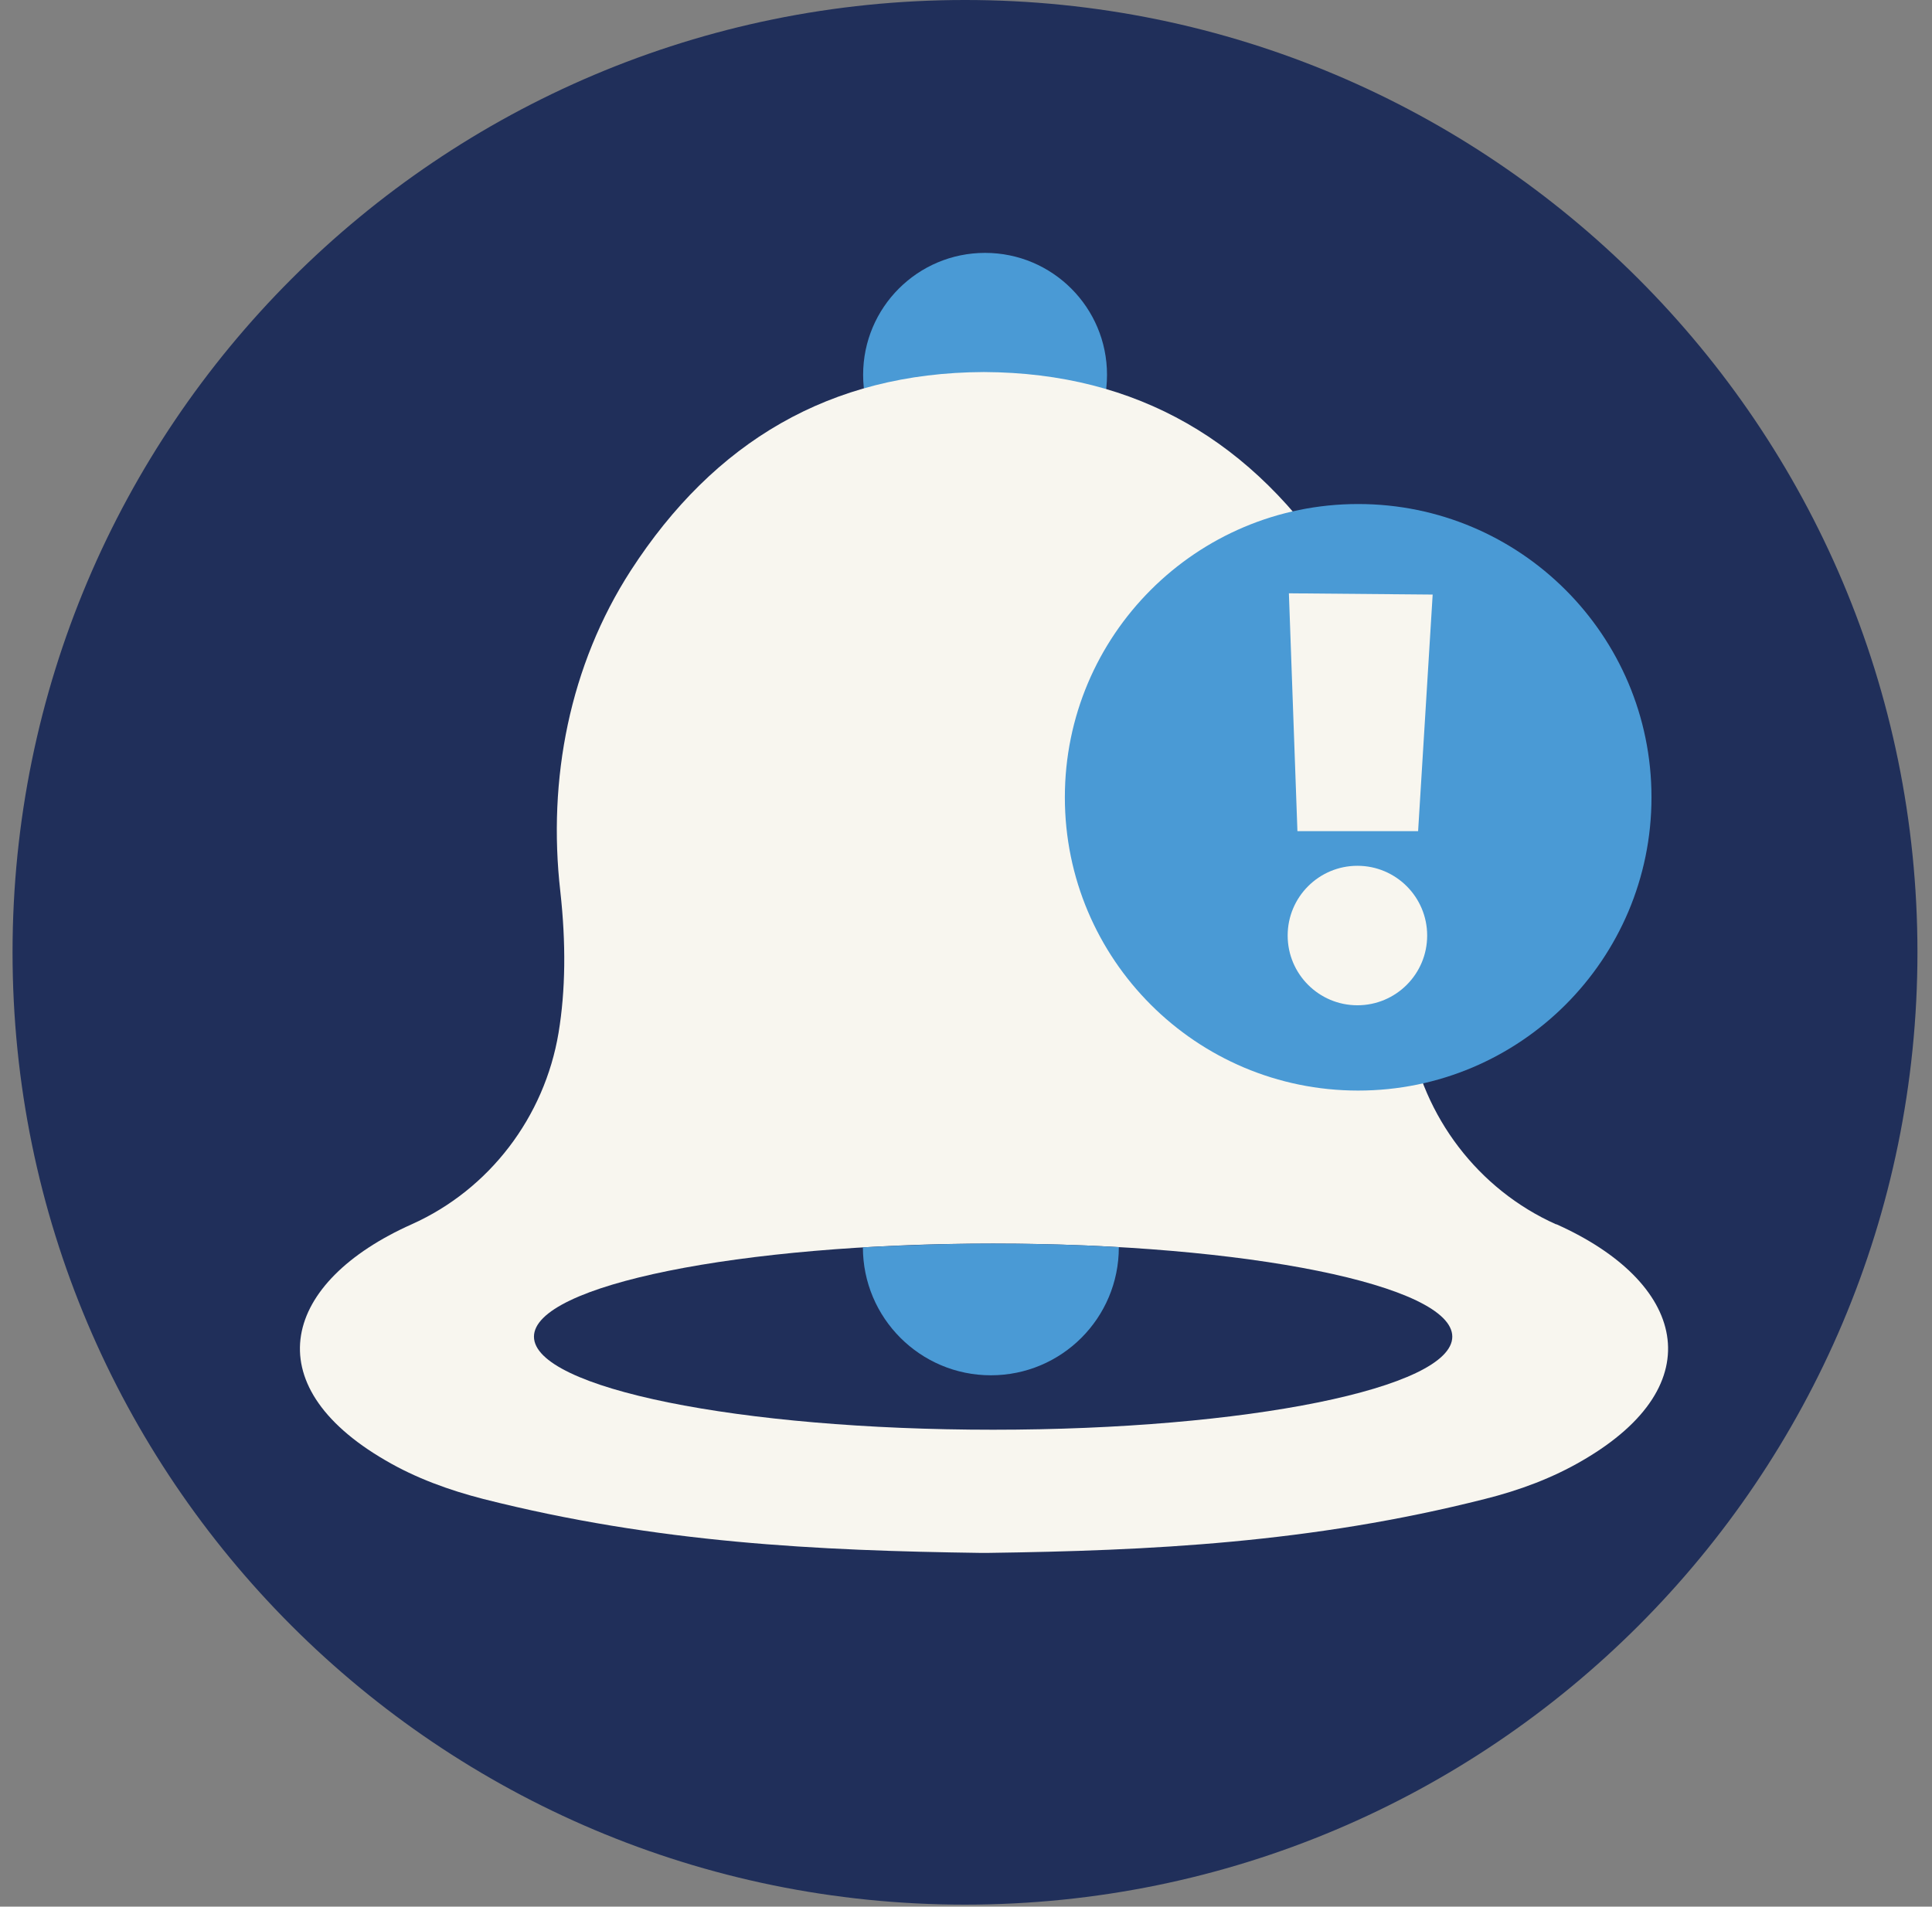 <svg fill="none" height="76" viewBox="0 0 77 76" width="77" xmlns="http://www.w3.org/2000/svg" xmlns:xlink="http://www.w3.org/1999/xlink"><rect x="0" y="0" width="77" height="76" fill="#808080" stroke="none"/><clipPath id="a"><path d="m.5 0h76v76h-76z"/></clipPath><clipPath id="b"><path d="m.5 0h76v76h-76z"/></clipPath><clipPath id="c"><path d="m.5 0h76v76h-76z"/></clipPath><g clip-path="url(#a)"><g clip-path="url(#b)"><g clip-path="url(#c)"><path d="m38.46 75.92c20.965 0 37.96-16.995 37.96-37.96s-16.995-37.96-37.96-37.96-37.96 16.995-37.96 37.96 16.995 37.96 37.96 37.96z" fill="#202f5a"/><path d="m39.26 19.8c2.684 0 4.86-2.176 4.86-4.86s-2.176-4.86-4.86-4.86-4.86 2.176-4.86 4.86 2.176 4.86 4.86 4.86z" fill="#4a9ad5"/><path d="m62.011 48.8c-3.1-1.39-5.29-4.28-5.85-7.63-.28-1.69-.31-3.57-.07-5.64.51-4.47-.37-9.01-2.81-12.79-3.32-5.13-7.94-7.88-14.05-7.91 0 0-.01 0-.02 0s-.01 0-.02 0c-6.11.03-10.73 2.78-14.05 7.91-2.44 3.78-3.32 8.32-2.81 12.79.23 2.07.21 3.95-.07 5.64-.56 3.35-2.75 6.24-5.85 7.63-5.13 2.29-6.29 6.37-1.05 9.41 1.21.71 2.54 1.19 3.9 1.54 6.94 1.76 13.36 2.06 19.82 2.15h.14.14c6.46-.09 12.88-.39 19.82-2.15 1.36-.34 2.69-.83 3.9-1.54 5.23-3.04 4.07-7.12-1.05-9.41z" fill="#f8f6ef"/><path d="m39.581 56.99c10.107 0 18.3-1.661 18.3-3.71 0-2.049-8.193-3.71-18.3-3.71s-18.3 1.661-18.3 3.71c0 2.049 8.193 3.71 18.3 3.71z" fill="#202f5a"/><path d="m34.391 49.72c0 2.81 2.28 5.1 5.1 5.1s5.1-2.28 5.1-5.1c0 0 0 0 0-.01-1.59-.09-3.26-.14-5-.14s-3.54.06-5.19.15z" fill="#4a9ad5"/><path d="m54.13 43.471c6.456 0 11.69-5.234 11.69-11.69s-5.234-11.69-11.69-11.69-11.69 5.234-11.69 11.69 5.234 11.69 11.69 11.69z" fill="#4a9ad5"/><g fill="#f8f6ef"><path d="m56.519 33.13h-4.81l-.34-9.48 5.73.05z"/><path d="m54.1 40.071c1.535 0 2.78-1.245 2.78-2.78 0-1.535-1.245-2.78-2.78-2.78-1.535 0-2.78 1.245-2.78 2.78 0 1.535 1.245 2.78 2.78 2.78z"/></g></g></g></g></svg>